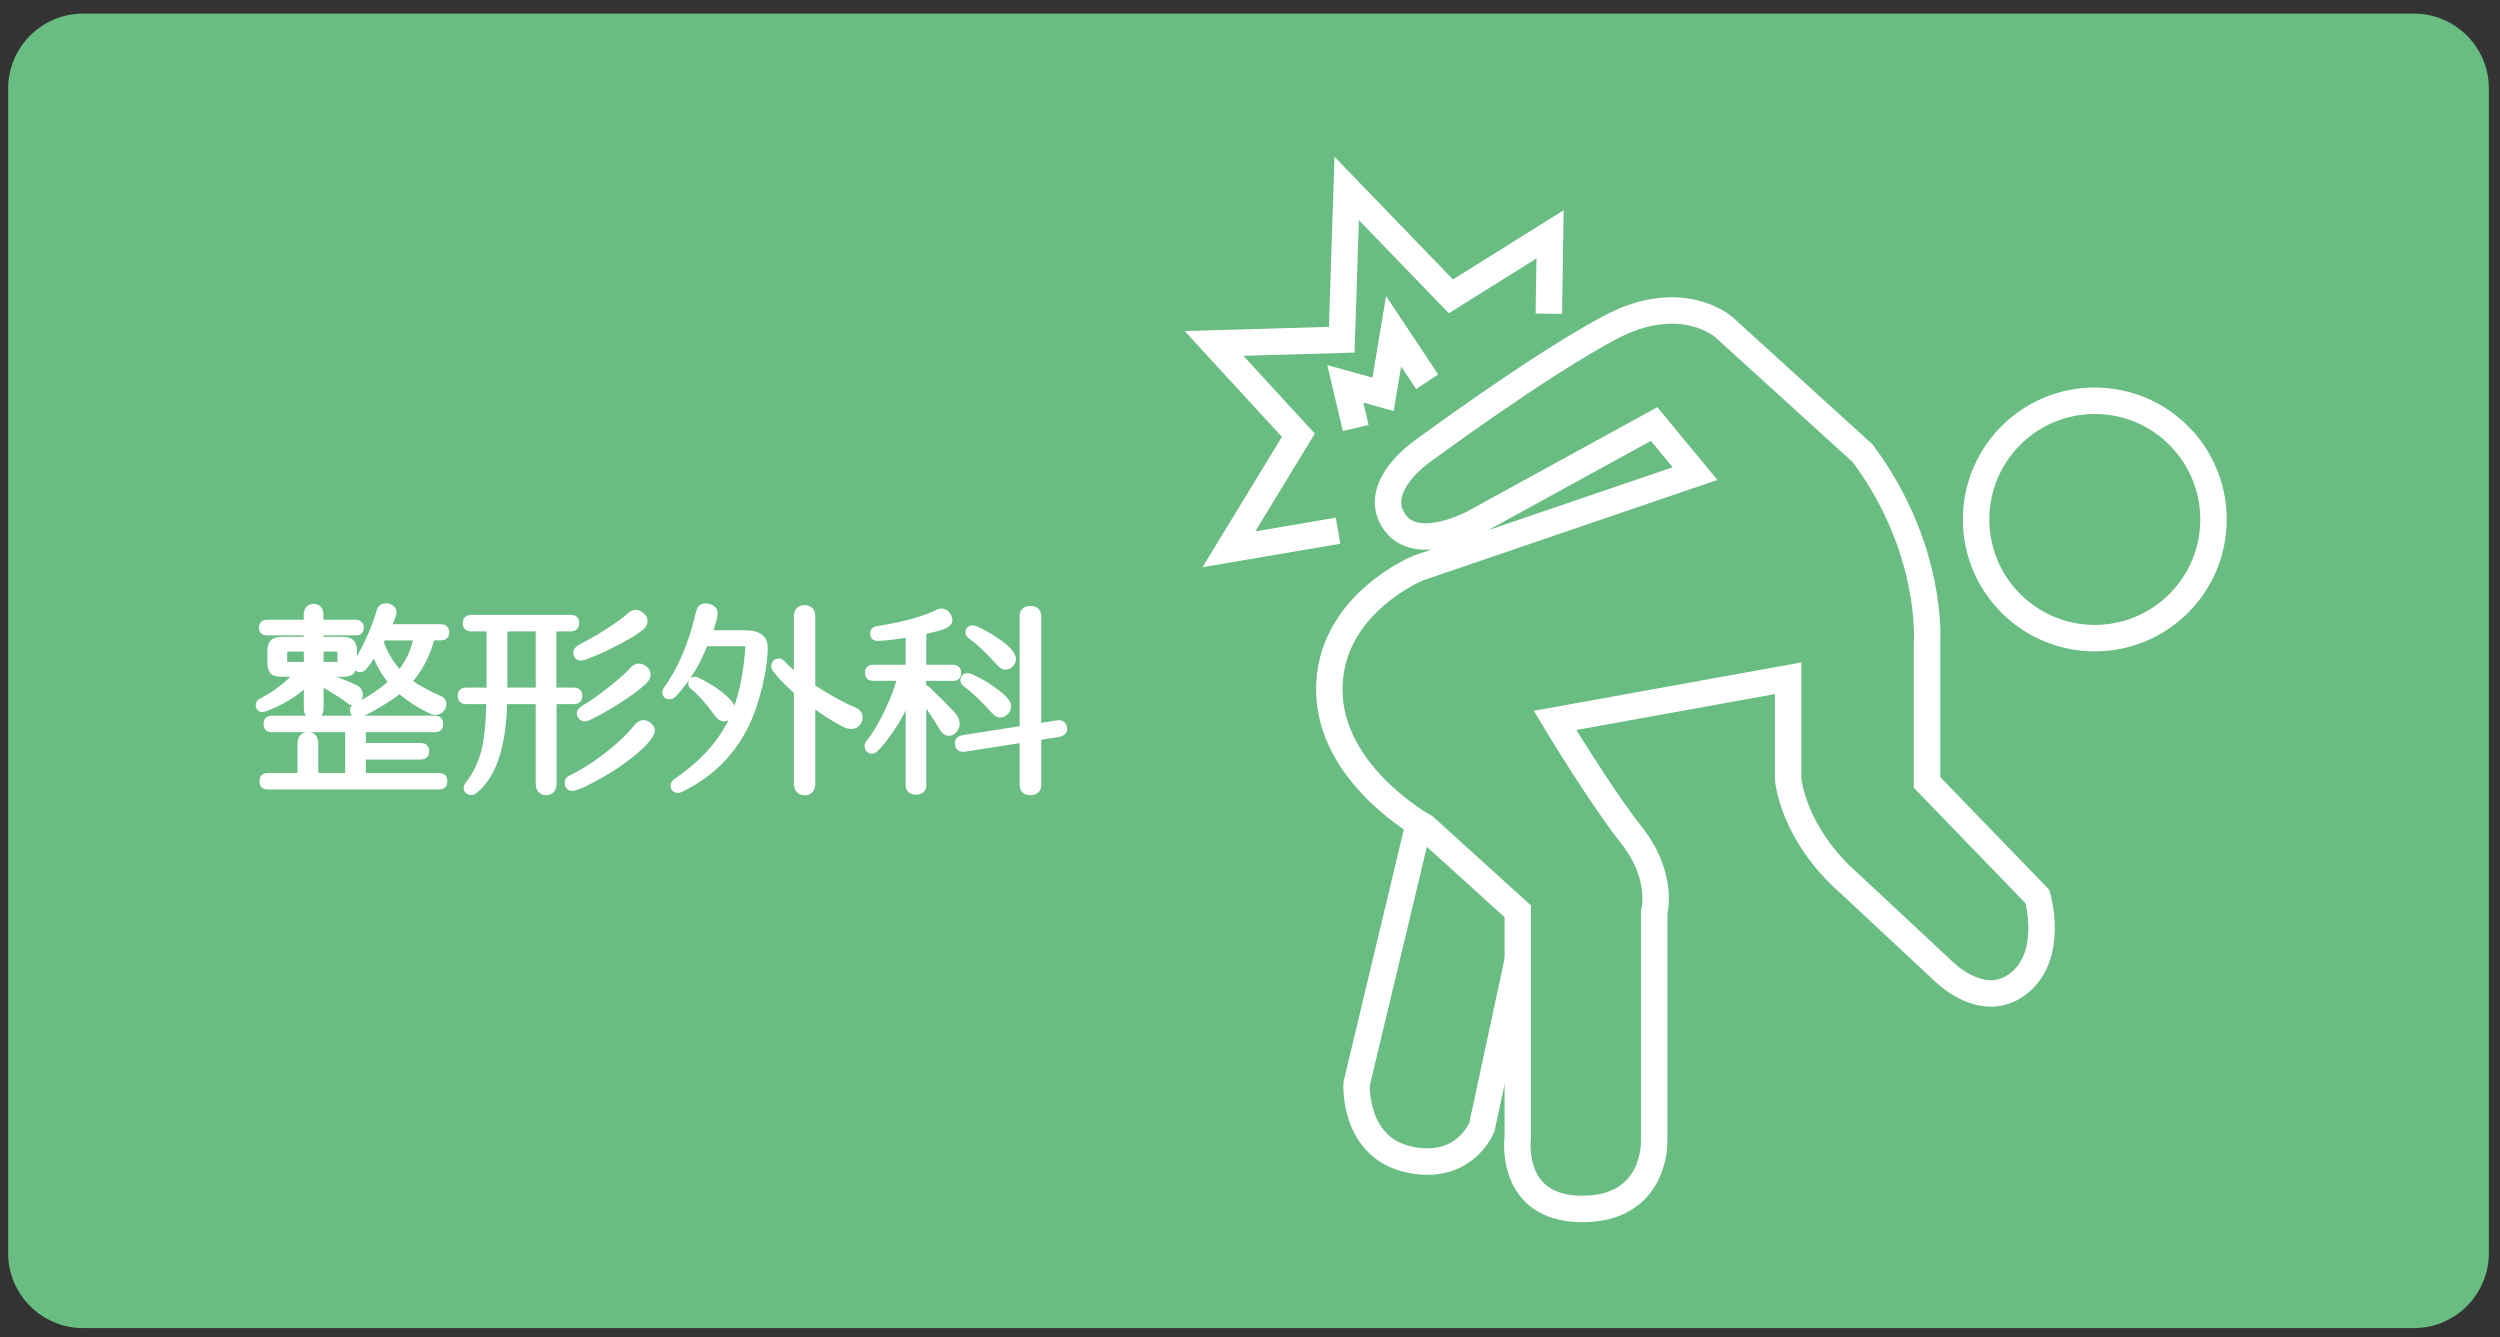 <?xml version="1.0" encoding="utf-8"?>
<!-- Generator: Adobe Illustrator 28.3.0, SVG Export Plug-In . SVG Version: 6.00 Build 0)  -->
<svg version="1.1" id="レイヤー_1" xmlns="http://www.w3.org/2000/svg" xmlns:xlink="http://www.w3.org/1999/xlink" x="0px"
	 y="0px" viewBox="0 0 430 230" style="enable-background:new 0 0 430 230;" xml:space="preserve">
<rect x="0" y="0" width="430" height="230" fill="#333333" stroke="none"/>
<style type="text/css">
	.st0{fill:#69BC82;}
	.st1{fill:none;stroke:#FFFFFF;stroke-width:4.55;stroke-miterlimit:10;}
	.st2{fill:#FFFFFF;stroke:#FFFFFF;stroke-width:1.506;stroke-linecap:round;stroke-linejoin:round;stroke-miterlimit:10;}
</style>
<path class="st0" d="M428.08,215.53c0,7.12-5.77,12.9-12.9,12.9H14.3c-7.12,0-12.9-5.78-12.9-12.9V15.24c0-7.12,5.78-12.9,12.9-12.9
	h400.89c7.12,0,12.9,5.78,12.9,12.9V215.53z"/>
<g>
	<path class="st1" d="M380.72,89.35c0,11.27-9.14,20.41-20.41,20.41c-11.28,0-20.42-9.14-20.42-20.41
		c0-11.28,9.14-20.42,20.42-20.42C371.58,68.93,380.72,78.07,380.72,89.35z"/>
	<path class="st1" d="M320.38,77.97l-23.85-21.68c0,0-7.23-6.5-19.52,0c-12.29,6.5-32.38,21.34-32.38,21.34s-8.75,5.97-4.91,11.94
		c3.84,5.97,14.08,0.21,14.08,0.21l30.71-16.85l7.04,8.53L244,97.68c0,0-15.36,6.19-15.36,20.9c0,14.72,16.42,23.67,16.42,23.67
		l16,14.5v38.82c0,0-1.71,12.37,11.09,12.37c12.8,0,12.37-11.73,12.37-11.73v-39.25c0,0,1.71-6.18-3.84-13.22
		c-5.54-7.04-13.22-19.83-13.22-19.83l40.1-7.25v17.28c0,0,0.64,9.38,10.66,18.13l16,14.93c0,0,6.82,7.04,13.01,2.13
		c6.19-4.9,3.2-14.93,3.2-14.93l-18.98-19.62v-24.31C331.45,110.26,332.56,94.31,320.38,77.97z"/>
	<path class="st1" d="M244,141.83l-10.66,44.58c0,0-0.64,10.88,8.96,13.01c9.6,2.13,12.58-5.55,12.58-5.55l6.19-28.79"/>
	<polyline class="st1" points="266.4,53.96 266.61,40.31 249.55,50.97 231.63,32.41 230.78,58.43 208.81,59.07 223.32,74.86 
		211.37,94.48 230.14,91.28 	"/>
	<polyline class="st1" points="245.47,65.66 239.7,56.98 237.89,67.83 231.39,66.02 233.19,73.61 	"/>
</g>
<g>
	<g>
		<path class="st2" d="M61.83,107.95c0,0.4-0.19,0.59-0.56,0.59H54.9v1.75h3.64c0.77,0,1.3,0.08,1.58,0.25
			c0.35,0.23,0.53,0.69,0.53,1.37v2.17c0,0.7-0.18,1.16-0.53,1.37c-0.26,0.14-0.78,0.21-1.58,0.21H54.9v6.13
			c0,0.79-0.3,1.19-0.91,1.19h-0.03c-0.63-0.02-0.95-0.42-0.95-1.19v-4.97c-1.63,1.75-3.64,3.15-6.03,4.2
			c-1.12,0.49-1.72,0.74-1.79,0.74c-0.3,0-0.46-0.16-0.46-0.49c0-0.14,0.06-0.26,0.18-0.35c1.17-0.63,2.05-1.16,2.66-1.58
			c1.91-1.35,3.22-2.58,3.92-3.68h-2.77c-0.72,0-1.2-0.07-1.44-0.21c-0.35-0.21-0.53-0.67-0.53-1.37v-2.17
			c0-0.7,0.18-1.16,0.53-1.37c0.26-0.16,0.74-0.25,1.44-0.25h4.27v-1.75h-7.15c-0.37,0-0.56-0.2-0.56-0.59c0-0.4,0.19-0.6,0.56-0.6
			h7.15v-1.54c0-0.79,0.33-1.19,0.98-1.19c0.61,0,0.91,0.4,0.91,1.19v1.54h6.38C61.65,107.36,61.83,107.56,61.83,107.95z
			 M76.2,134.37c0,0.44-0.21,0.67-0.63,0.67H46c-0.42,0-0.63-0.22-0.63-0.67c0-0.44,0.21-0.67,0.63-0.67h5.92v-5.78
			c0-0.84,0.36-1.26,1.09-1.26c0.65,0,0.98,0.42,0.98,1.26v5.78h6.13v-8.51H46.7c-0.42,0-0.63-0.22-0.63-0.67
			c0-0.44,0.21-0.67,0.63-0.67h28.16c0.42,0,0.63,0.22,0.63,0.67c0,0.44-0.21,0.67-0.63,0.67H62.18v3.36h10.26
			c0.42,0,0.63,0.22,0.63,0.67c0,0.44-0.21,0.67-0.63,0.67H62.18v3.82h13.38C75.99,133.7,76.2,133.92,76.2,134.37z M53.01,114.61
			v-3.29h-3.43c-0.37,0-0.63,0.05-0.75,0.14c-0.13,0.09-0.19,0.33-0.19,0.7v1.68c0,0.51,0.32,0.77,0.95,0.77H53.01z M58.79,113.84
			v-1.68c0-0.37-0.07-0.61-0.21-0.7c-0.14-0.09-0.42-0.14-0.84-0.14H54.9v3.29h2.84C58.44,114.61,58.79,114.35,58.79,113.84z
			 M61.66,119.48c0,0.26-0.11,0.5-0.32,0.72c-0.21,0.22-0.46,0.33-0.74,0.33c-0.14,0-0.26-0.05-0.35-0.14
			c-0.77-0.65-2.31-1.65-4.62-2.98c-0.21-0.12-0.31-0.27-0.31-0.46c0-0.28,0.16-0.42,0.49-0.42c0.26,0,1.12,0.29,2.59,0.88
			c1.35,0.54,2.25,0.92,2.7,1.16C61.47,118.78,61.66,119.08,61.66,119.48z M76.51,108.76c0,0.42-0.2,0.63-0.6,0.63h-1.82
			c-0.77,3.11-2.15,5.73-4.13,7.88c1.28,1.03,3.19,2.1,5.71,3.22c0.23,0.12,0.35,0.32,0.35,0.6c0,0.33-0.12,0.6-0.35,0.81
			c-0.23,0.21-0.51,0.32-0.84,0.32c-0.14,0-0.28-0.04-0.42-0.11c-2.29-1.07-4.18-2.3-5.67-3.68c-0.72,0.63-1.92,1.45-3.57,2.45
			c-1.92,1.17-3.17,1.75-3.75,1.75c-0.33,0-0.49-0.15-0.49-0.46c0-0.21,0.08-0.35,0.25-0.42c2.59-1.24,4.76-2.71,6.52-4.41
			c-1.38-1.54-2.46-3.46-3.26-5.75c-0.63,1.05-1.09,1.78-1.37,2.17c-0.14,0.21-0.36,0.5-0.67,0.88c-0.12,0.14-0.26,0.21-0.42,0.21
			c-0.35,0-0.53-0.15-0.53-0.46c0-0.09,0.02-0.16,0.07-0.21c1.82-3.06,3.18-6.13,4.06-9.21c0.14-0.3,0.43-0.46,0.88-0.46
			c0.23,0,0.46,0.08,0.68,0.23c0.22,0.15,0.33,0.35,0.33,0.58c0,0.28-0.37,1.21-1.12,2.8h9.56
			C76.31,108.13,76.51,108.34,76.51,108.76z M71.92,109.39h-6.2c-0.16,0.35-0.34,0.69-0.53,1.02c0.84,2.34,2.03,4.26,3.57,5.78
			C70.52,114.13,71.57,111.86,71.92,109.39z"/>
		<path class="st2" d="M99.42,119.69c0,0.44-0.21,0.67-0.63,0.67h-3.82v14.4c0,0.84-0.34,1.26-1.02,1.26h-0.03
			c-0.68-0.02-1.02-0.44-1.02-1.26v-14.4h-6.41c-0.12,6.61-1.33,11.3-3.64,14.08c-0.44,0.54-0.92,1.02-1.44,1.44
			c-0.09,0.07-0.2,0.11-0.32,0.11c-0.4,0-0.6-0.16-0.6-0.49c0-0.12,0.05-0.22,0.14-0.32c1.73-2.17,2.83-4.79,3.29-7.85
			c0.28-1.92,0.44-4.24,0.49-6.97h-4.31c-0.42,0-0.63-0.22-0.63-0.67c0-0.44,0.21-0.67,0.63-0.67h4.34v-11.17h-3.47
			c-0.42,0-0.63-0.22-0.63-0.67c0-0.44,0.21-0.67,0.63-0.67h17.3c0.4,0,0.6,0.22,0.6,0.67c0,0.44-0.2,0.67-0.6,0.67h-3.33v11.17
			h3.82C99.21,119.02,99.42,119.24,99.42,119.69z M92.9,119.02v-11.17h-6.38v11.17H92.9z M111.89,125.68c0,0.26-0.27,0.72-0.81,1.4
			c-0.63,0.79-1.7,1.77-3.22,2.94c-1.42,1.1-2.84,2.04-4.24,2.84c-2.8,1.61-4.54,2.42-5.22,2.42c-0.35,0-0.53-0.21-0.53-0.63
			c0-0.28,0.12-0.47,0.35-0.56c1.35-0.61,2.97-1.56,4.83-2.87c1.35-0.96,2.6-1.96,3.75-2.99c1.14-1.04,2.09-2.03,2.84-2.96
			c0.35-0.44,0.69-0.67,1.02-0.67c0.23,0,0.47,0.09,0.7,0.28C111.72,125.13,111.89,125.4,111.89,125.68z M110.63,106.83
			c0,0.35-0.23,0.7-0.7,1.05c-0.86,0.68-2.25,1.51-4.15,2.49c-1.9,0.98-3.65,1.76-5.24,2.35c-0.28,0.09-0.5,0.14-0.67,0.14
			c-0.35,0-0.53-0.2-0.53-0.59c0-0.28,0.3-0.57,0.91-0.88c1.47-0.75,2.8-1.51,3.99-2.28c2.12-1.35,3.55-2.38,4.27-3.08
			c0.28-0.26,0.56-0.39,0.84-0.39c0.26,0,0.53,0.13,0.82,0.39C110.48,106.28,110.63,106.55,110.63,106.83z M111.16,116.01
			c0,0.33-0.21,0.69-0.63,1.09c-1.1,1.03-2.73,2.22-4.9,3.57c-1.45,0.91-2.92,1.73-4.41,2.45c-0.28,0.14-0.51,0.21-0.7,0.21
			c-0.19,0-0.34-0.12-0.46-0.35c-0.07-0.12-0.11-0.21-0.11-0.28c0-0.23,0.32-0.53,0.95-0.88c1.19-0.72,2.6-1.73,4.24-3.01
			c1.75-1.38,3.02-2.51,3.82-3.4c0.3-0.35,0.61-0.53,0.91-0.53c0.28,0,0.57,0.12,0.86,0.35
			C111.01,115.47,111.16,115.73,111.16,116.01z"/>
		<path class="st2" d="M131.3,111.32c0,1.84-0.3,4.03-0.91,6.55c-0.61,2.52-1.32,4.65-2.14,6.38c-2.38,5.04-6.17,8.82-11.35,11.31
			c-0.12,0.05-0.23,0.07-0.35,0.07c-0.3,0-0.46-0.17-0.46-0.53c0-0.16,0.07-0.29,0.21-0.39c0.96-0.68,1.72-1.24,2.28-1.68
			c3.5-2.76,6.05-5.87,7.64-9.35c1.4-3.04,2.3-6.96,2.7-11.77c0.02-0.16,0.04-0.32,0.04-0.46c0-0.47-0.1-0.76-0.3-0.88
			c-0.2-0.12-0.53-0.18-1-0.18h-6.52c-0.35,0.84-0.77,1.78-1.26,2.8c-0.51,1.1-1.26,2.34-2.24,3.71c-0.86,1.14-1.53,1.95-2,2.42
			c-0.16,0.14-0.33,0.21-0.49,0.21c-0.33,0-0.49-0.15-0.49-0.46c0-0.09,0.04-0.19,0.11-0.28c2.57-3.57,4.46-8.03,5.67-13.38
			c0.14-0.58,0.43-0.88,0.88-0.88c0.19,0,0.4,0.04,0.63,0.11c0.49,0.16,0.74,0.46,0.74,0.88c0,0.19-0.07,0.55-0.21,1.08
			c-0.23,0.82-0.51,1.67-0.84,2.56h6.62C130.28,109.18,131.3,109.89,131.3,111.32z M125.69,122c0,0.23-0.18,0.56-0.53,0.98
			c-0.21,0.23-0.42,0.35-0.63,0.35c-0.33,0-0.7-0.29-1.12-0.88c-1.35-1.89-2.63-3.33-3.82-4.31c-0.3-0.23-0.46-0.42-0.46-0.56
			c0-0.28,0.12-0.42,0.35-0.42c0.14,0,0.46,0.13,0.95,0.39c1.77,0.91,3.2,1.89,4.27,2.94C125.36,121.1,125.69,121.6,125.69,122z
			 M147.62,123.44c0,0.21-0.06,0.42-0.18,0.63c-0.21,0.37-0.55,0.56-1.02,0.56c-0.35,0-0.74-0.11-1.16-0.32
			c-1.61-0.84-3.54-2.09-5.78-3.75v14.22c0,0.84-0.36,1.26-1.09,1.26c-0.72-0.02-1.09-0.44-1.09-1.26v-15.97
			c-1.57-1.33-2.83-2.63-3.78-3.89c-0.07-0.09-0.11-0.19-0.11-0.28c0-0.42,0.19-0.63,0.56-0.63c0.16,0,0.32,0.09,0.46,0.28
			c0.61,0.7,1.56,1.54,2.87,2.52v-10.75c0-0.82,0.36-1.23,1.09-1.23c0.72,0,1.09,0.41,1.09,1.23v12.26
			c2.78,1.82,5.23,3.18,7.36,4.06C147.36,122.59,147.62,122.95,147.62,123.44z"/>
		<path class="st2" d="M164.58,115.73c0,0.42-0.2,0.63-0.6,0.63h-5.43v2.24c0.09-0.05,0.19-0.07,0.28-0.07
			c0.23,0,0.5,0.16,0.81,0.49c0.44,0.44,1.18,1.17,2.21,2.17c1.12,1.12,1.81,1.86,2.07,2.22c0.26,0.36,0.39,0.72,0.39,1.07
			c0,0.33-0.11,0.63-0.33,0.91c-0.22,0.28-0.5,0.42-0.82,0.42c-0.28,0-0.56-0.23-0.84-0.68c-0.28-0.46-0.82-1.3-1.61-2.54
			c-0.93-1.45-1.65-2.49-2.14-3.12v15.55c0,0.61-0.34,0.91-1.02,0.91c-0.68,0-1.02-0.3-1.02-0.91v-16.5c-1,2.83-2.46,5.52-4.38,8.09
			c-1.14,1.52-1.86,2.28-2.14,2.28c-0.37,0-0.56-0.19-0.56-0.56c0-0.12,0.03-0.22,0.1-0.32c1.14-1.4,2.25-3.25,3.33-5.53
			c1.03-2.15,1.79-4.19,2.28-6.13h-5.04c-0.4,0-0.6-0.21-0.6-0.63c0-0.42,0.2-0.63,0.6-0.63h6.41v-6.27
			c-2.15,0.37-3.99,0.6-5.53,0.67h-0.07h-0.03c-0.33,0-0.49-0.16-0.49-0.49c0-0.3,0.12-0.48,0.35-0.53c0.86-0.14,2.15-0.37,3.85-0.7
			c2.78-0.61,5.07-1.35,6.87-2.24c0.14-0.07,0.29-0.11,0.46-0.11c0.28,0,0.54,0.13,0.77,0.4c0.23,0.27,0.35,0.54,0.35,0.82
			c0,0.37-0.36,0.68-1.09,0.91c-0.51,0.19-1.65,0.48-3.4,0.88v6.66h5.43C164.38,115.1,164.58,115.31,164.58,115.73z M182.79,125.43
			c0,0.3-0.28,0.5-0.84,0.6l-3.61,0.56V135c0,0.68-0.37,1.02-1.12,1.02c-0.72,0-1.09-0.34-1.09-1.02v-8.06l-10.09,1.58
			c-0.14,0.02-0.27,0.04-0.38,0.04c-0.44,0-0.67-0.26-0.67-0.77c0-0.33,0.28-0.54,0.84-0.63l10.3-1.61v-19.55
			c0-0.68,0.36-1.02,1.09-1.02c0.75,0,1.12,0.34,1.12,1.02v19.23l3.4-0.56c0.14-0.02,0.27-0.04,0.39-0.04
			C182.57,124.63,182.79,124.9,182.79,125.43z M173.16,121.54c0,0.28-0.12,0.54-0.37,0.77c-0.25,0.23-0.51,0.35-0.79,0.35
			c-0.26,0-0.58-0.23-0.98-0.7c-1.85-2.05-3.42-3.54-4.73-4.45c-0.23-0.16-0.35-0.33-0.35-0.49c0-0.33,0.16-0.49,0.49-0.49
			c0.14,0,0.33,0.06,0.56,0.17c1.49,0.65,2.93,1.52,4.31,2.59c1,0.75,1.61,1.39,1.82,1.93
			C173.15,121.35,173.16,121.45,173.16,121.54z M174,113.35c0,0.28-0.12,0.53-0.35,0.75s-0.48,0.33-0.74,0.33
			c-0.23,0-0.55-0.22-0.95-0.67c-1.77-1.98-3.36-3.48-4.76-4.48c-0.26-0.16-0.39-0.33-0.39-0.49c0-0.33,0.16-0.49,0.49-0.49
			c0.14,0,0.33,0.06,0.56,0.18c1.49,0.68,2.93,1.54,4.31,2.59c0.96,0.72,1.54,1.38,1.75,1.96C173.97,113.15,174,113.25,174,113.35z"
			/>
	</g>
</g>
</svg>
